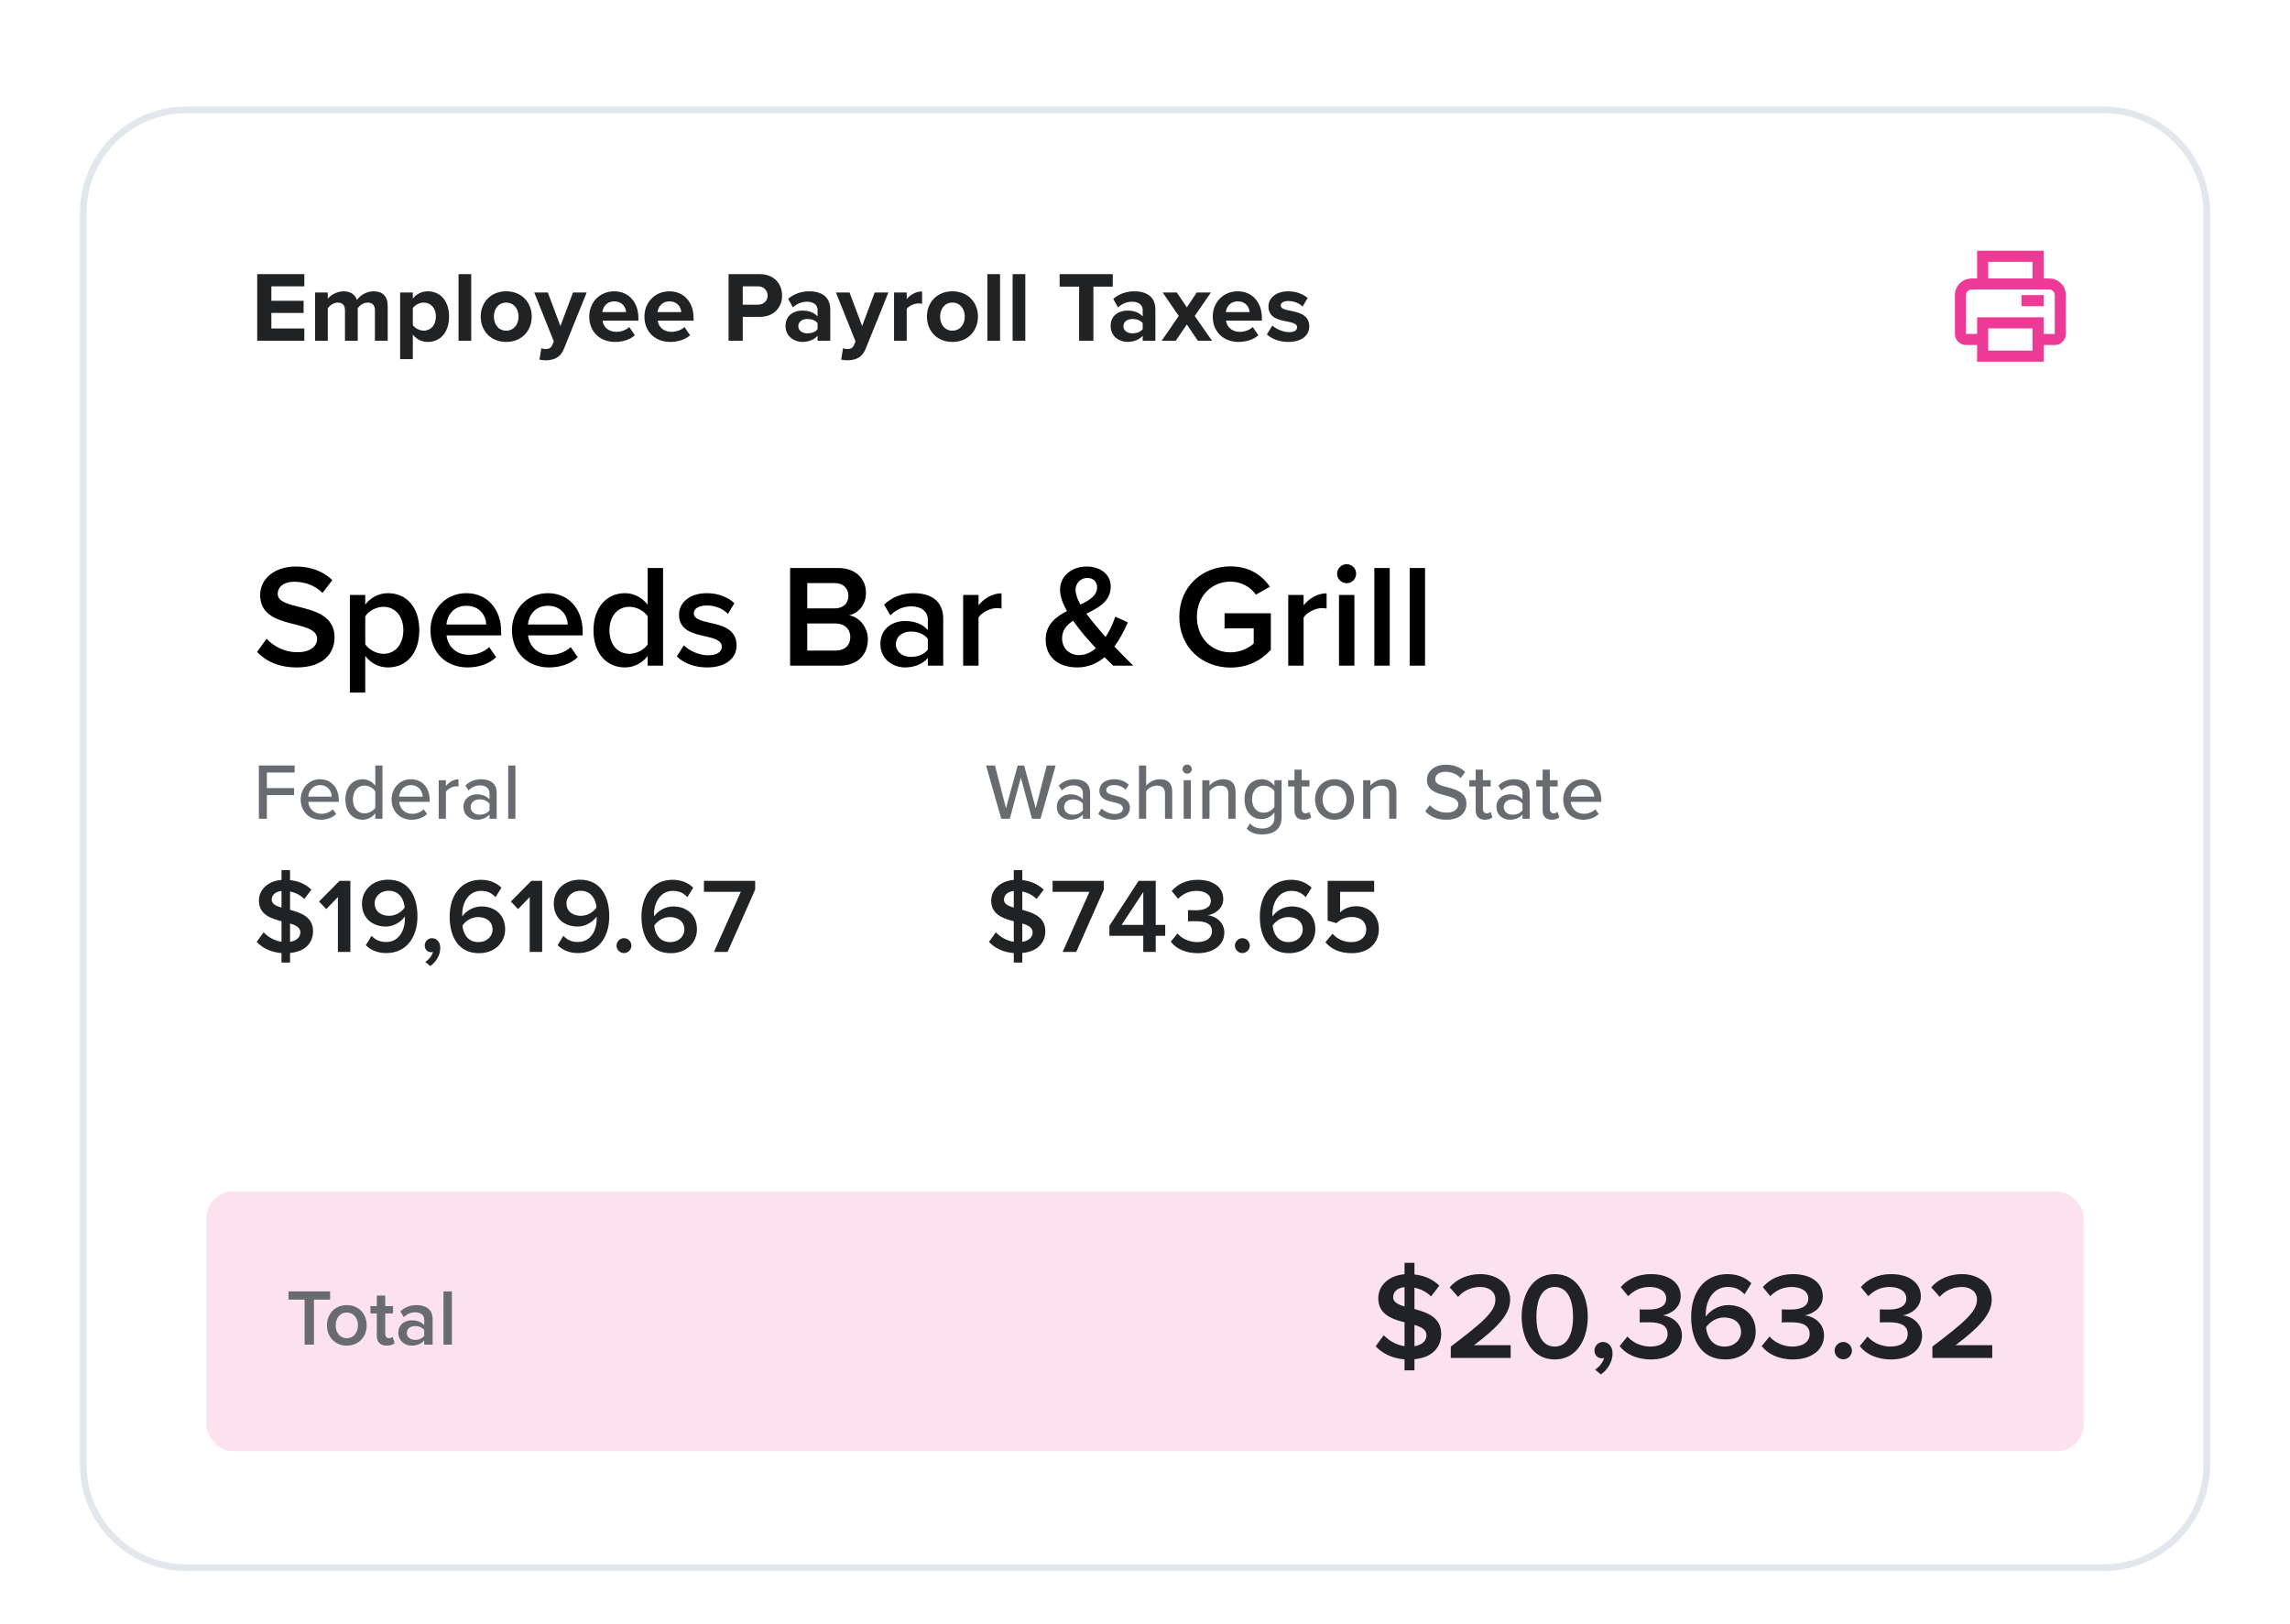<?xml version="1.0" encoding="UTF-8"?> <svg xmlns="http://www.w3.org/2000/svg" width="344" height="244" viewBox="0 0 344 244" fill="none"><g filter="url(#filter0_dd_13372_17790)"><path d="M12 16C12 7.163 19.163 0 28 0H316C324.837 0 332 7.163 332 16V204C332 212.837 324.837 220 316 220H28C19.163 220 12 212.837 12 204V16Z" fill="white"></path><path d="M12.5 16C12.5 7.44 19.44 0.5 28 0.5H316C324.56 0.5 331.5 7.44 331.5 16V204C331.5 212.56 324.56 219.5 316 219.5H28C19.44 219.5 12.5 212.56 12.5 204V16Z" stroke="#E2E7ED"></path><path d="M38.635 35.188V25.183H45.715V27.012H40.764V29.188H45.609V31.017H40.764V33.343H45.715V35.188H38.635ZM56.32 35.188V30.613C56.32 29.938 56.02 29.457 55.24 29.457C54.565 29.457 54.01 29.907 53.74 30.297V35.188H51.82V30.613C51.82 29.938 51.52 29.457 50.74 29.457C50.08 29.457 49.525 29.907 49.24 30.312V35.188H47.335V27.942H49.24V28.887C49.54 28.453 50.5 27.762 51.61 27.762C52.675 27.762 53.35 28.258 53.62 29.082C54.04 28.422 55 27.762 56.11 27.762C57.445 27.762 58.24 28.468 58.24 29.953V35.188H56.32ZM62.013 37.947H60.108V27.942H62.013V28.858C62.568 28.152 63.363 27.762 64.248 27.762C66.108 27.762 67.458 29.142 67.458 31.558C67.458 33.972 66.108 35.367 64.248 35.367C63.393 35.367 62.598 35.008 62.013 34.258V37.947ZM65.478 31.558C65.478 30.312 64.743 29.457 63.648 29.457C63.033 29.457 62.328 29.817 62.013 30.282V32.847C62.328 33.297 63.033 33.672 63.648 33.672C64.743 33.672 65.478 32.818 65.478 31.558ZM68.882 35.188V25.183H70.787V35.188H68.882ZM76.036 35.367C73.651 35.367 72.211 33.627 72.211 31.558C72.211 29.503 73.651 27.762 76.036 27.762C78.436 27.762 79.876 29.503 79.876 31.558C79.876 33.627 78.436 35.367 76.036 35.367ZM76.036 33.672C77.221 33.672 77.896 32.697 77.896 31.558C77.896 30.433 77.221 29.457 76.036 29.457C74.851 29.457 74.191 30.433 74.191 31.558C74.191 32.697 74.851 33.672 76.036 33.672ZM81.32 36.312C81.485 36.388 81.74 36.432 81.92 36.432C82.415 36.432 82.745 36.297 82.925 35.907L83.195 35.292L80.255 27.942H82.295L84.185 32.983L86.075 27.942H88.13L84.725 36.373C84.185 37.737 83.225 38.097 81.98 38.127C81.755 38.127 81.275 38.083 81.035 38.023L81.32 36.312ZM88.515 31.558C88.515 29.457 90.06 27.762 92.265 27.762C94.425 27.762 95.895 29.383 95.895 31.753V32.172H90.51C90.63 33.087 91.365 33.852 92.595 33.852C93.27 33.852 94.065 33.583 94.53 33.133L95.37 34.362C94.65 35.023 93.51 35.367 92.385 35.367C90.18 35.367 88.515 33.883 88.515 31.558ZM92.265 29.277C91.08 29.277 90.57 30.163 90.48 30.883H94.05C94.005 30.192 93.525 29.277 92.265 29.277ZM96.806 31.558C96.806 29.457 98.351 27.762 100.556 27.762C102.716 27.762 104.186 29.383 104.186 31.753V32.172H98.801C98.921 33.087 99.656 33.852 100.886 33.852C101.561 33.852 102.356 33.583 102.821 33.133L103.661 34.362C102.941 35.023 101.801 35.367 100.676 35.367C98.471 35.367 96.806 33.883 96.806 31.558ZM100.556 29.277C99.371 29.277 98.861 30.163 98.771 30.883H102.341C102.296 30.192 101.816 29.277 100.556 29.277ZM109.445 35.188V25.183H114.125C116.3 25.183 117.485 26.652 117.485 28.407C117.485 30.148 116.285 31.602 114.125 31.602H111.575V35.188H109.445ZM115.31 28.392C115.31 27.567 114.68 27.012 113.84 27.012H111.575V29.773H113.84C114.68 29.773 115.31 29.233 115.31 28.392ZM122.817 35.188V34.438C122.322 35.023 121.467 35.367 120.522 35.367C119.367 35.367 118.002 34.587 118.002 32.968C118.002 31.273 119.367 30.657 120.522 30.657C121.482 30.657 122.337 30.957 122.817 31.543V30.538C122.817 29.802 122.187 29.323 121.227 29.323C120.447 29.323 119.727 29.608 119.112 30.177L118.392 28.902C119.277 28.122 120.417 27.762 121.557 27.762C123.207 27.762 124.722 28.422 124.722 30.508V35.188H122.817ZM122.817 33.447V32.547C122.502 32.127 121.902 31.918 121.287 31.918C120.537 31.918 119.922 32.307 119.922 33.013C119.922 33.688 120.537 34.078 121.287 34.078C121.902 34.078 122.502 33.867 122.817 33.447ZM126.642 36.312C126.807 36.388 127.062 36.432 127.242 36.432C127.737 36.432 128.067 36.297 128.247 35.907L128.517 35.292L125.577 27.942H127.617L129.507 32.983L131.397 27.942H133.452L130.047 36.373C129.507 37.737 128.547 38.097 127.302 38.127C127.077 38.127 126.597 38.083 126.357 38.023L126.642 36.312ZM134.302 35.188V27.942H136.207V28.933C136.717 28.288 137.617 27.777 138.517 27.777V29.637C138.382 29.608 138.202 29.578 137.992 29.578C137.362 29.578 136.522 29.938 136.207 30.402V35.188H134.302ZM143.068 35.367C140.683 35.367 139.243 33.627 139.243 31.558C139.243 29.503 140.683 27.762 143.068 27.762C145.468 27.762 146.908 29.503 146.908 31.558C146.908 33.627 145.468 35.367 143.068 35.367ZM143.068 33.672C144.253 33.672 144.928 32.697 144.928 31.558C144.928 30.433 144.253 29.457 143.068 29.457C141.883 29.457 141.223 30.433 141.223 31.558C141.223 32.697 141.883 33.672 143.068 33.672ZM148.321 35.188V25.183H150.226V35.188H148.321ZM152.115 35.188V25.183H154.02V35.188H152.115ZM162.102 35.188V27.058H159.177V25.183H167.157V27.058H164.247V35.188H162.102ZM171.655 35.188V34.438C171.16 35.023 170.305 35.367 169.36 35.367C168.205 35.367 166.84 34.587 166.84 32.968C166.84 31.273 168.205 30.657 169.36 30.657C170.32 30.657 171.175 30.957 171.655 31.543V30.538C171.655 29.802 171.025 29.323 170.065 29.323C169.285 29.323 168.565 29.608 167.95 30.177L167.23 28.902C168.115 28.122 169.255 27.762 170.395 27.762C172.045 27.762 173.56 28.422 173.56 30.508V35.188H171.655ZM171.655 33.447V32.547C171.34 32.127 170.74 31.918 170.125 31.918C169.375 31.918 168.76 32.307 168.76 33.013C168.76 33.688 169.375 34.078 170.125 34.078C170.74 34.078 171.34 33.867 171.655 33.447ZM179.935 35.188L178.285 32.742L176.62 35.188H174.505L177.07 31.468L174.655 27.942H176.785L178.285 30.177L179.77 27.942H181.9L179.47 31.468L182.065 35.188H179.935ZM182.177 31.558C182.177 29.457 183.722 27.762 185.927 27.762C188.087 27.762 189.557 29.383 189.557 31.753V32.172H184.172C184.292 33.087 185.027 33.852 186.257 33.852C186.932 33.852 187.727 33.583 188.192 33.133L189.032 34.362C188.312 35.023 187.172 35.367 186.047 35.367C183.842 35.367 182.177 33.883 182.177 31.558ZM185.927 29.277C184.742 29.277 184.232 30.163 184.142 30.883H187.712C187.667 30.192 187.187 29.277 185.927 29.277ZM190.303 34.242L191.128 32.907C191.653 33.403 192.733 33.898 193.633 33.898C194.458 33.898 194.848 33.612 194.848 33.163C194.848 32.653 194.218 32.472 193.393 32.307C192.148 32.068 190.543 31.767 190.543 30.043C190.543 28.828 191.608 27.762 193.513 27.762C194.743 27.762 195.718 28.183 196.438 28.753L195.673 30.058C195.238 29.593 194.413 29.218 193.528 29.218C192.838 29.218 192.388 29.473 192.388 29.892C192.388 30.343 192.958 30.508 193.768 30.672C195.013 30.913 196.678 31.242 196.678 33.042C196.678 34.362 195.553 35.367 193.543 35.367C192.283 35.367 191.068 34.947 190.303 34.242Z" fill="#202224"></path><path d="M38.616 81.932L40.046 79.952C41.058 81.03 42.642 81.976 44.688 81.976C46.8 81.976 47.636 80.942 47.636 79.974C47.636 78.654 46.074 78.258 44.292 77.796C41.894 77.202 39.078 76.498 39.078 73.396C39.078 70.976 41.212 69.106 44.424 69.106C46.712 69.106 48.56 69.832 49.924 71.152L48.45 73.066C47.306 71.922 45.744 71.394 44.204 71.394C42.686 71.394 41.718 72.12 41.718 73.22C41.718 74.364 43.214 74.738 44.952 75.178C47.372 75.794 50.254 76.542 50.254 79.732C50.254 82.174 48.538 84.264 44.578 84.264C41.872 84.264 39.914 83.318 38.616 81.932ZM54.868 88.048H52.559V73.374H54.868V74.826C55.66 73.77 56.892 73.11 58.279 73.11C61.029 73.11 62.986 75.178 62.986 78.676C62.986 82.174 61.029 84.264 58.279 84.264C56.937 84.264 55.727 83.67 54.868 82.526V88.048ZM60.589 78.676C60.589 76.63 59.422 75.156 57.596 75.156C56.519 75.156 55.374 75.794 54.868 76.586V80.788C55.374 81.558 56.519 82.218 57.596 82.218C59.422 82.218 60.589 80.744 60.589 78.676ZM64.66 78.676C64.66 75.596 66.904 73.11 70.05 73.11C73.24 73.11 75.286 75.552 75.286 78.896V79.446H67.08C67.256 81.052 68.466 82.372 70.468 82.372C71.502 82.372 72.734 81.954 73.482 81.206L74.538 82.724C73.482 83.736 71.92 84.264 70.226 84.264C67.036 84.264 64.66 82.042 64.66 78.676ZM70.05 75.002C68.07 75.002 67.168 76.52 67.058 77.818H73.042C72.998 76.564 72.14 75.002 70.05 75.002ZM76.906 78.676C76.906 75.596 79.15 73.11 82.296 73.11C85.486 73.11 87.532 75.552 87.532 78.896V79.446H79.326C79.502 81.052 80.712 82.372 82.714 82.372C83.748 82.372 84.98 81.954 85.728 81.206L86.784 82.724C85.728 83.736 84.166 84.264 82.472 84.264C79.282 84.264 76.906 82.042 76.906 78.676ZM82.296 75.002C80.316 75.002 79.414 76.52 79.304 77.818H85.288C85.244 76.564 84.386 75.002 82.296 75.002ZM97.292 84V82.548C96.478 83.604 95.246 84.264 93.882 84.264C91.154 84.264 89.152 82.196 89.152 78.698C89.152 75.266 91.132 73.11 93.882 73.11C95.202 73.11 96.434 73.726 97.292 74.848V69.326H99.602V84H97.292ZM97.292 80.81V76.586C96.764 75.794 95.642 75.156 94.542 75.156C92.716 75.156 91.55 76.63 91.55 78.698C91.55 80.744 92.716 82.218 94.542 82.218C95.642 82.218 96.764 81.602 97.292 80.81ZM101.672 82.614L102.728 80.942C103.476 81.712 104.95 82.438 106.336 82.438C107.722 82.438 108.426 81.932 108.426 81.14C108.426 80.216 107.304 79.886 106.006 79.6C104.18 79.204 102.002 78.72 102.002 76.344C102.002 74.606 103.498 73.11 106.182 73.11C107.986 73.11 109.35 73.748 110.318 74.606L109.35 76.234C108.712 75.508 107.524 74.958 106.204 74.958C104.994 74.958 104.224 75.398 104.224 76.146C104.224 76.96 105.28 77.246 106.534 77.532C108.382 77.928 110.648 78.456 110.648 80.964C110.648 82.834 109.086 84.264 106.226 84.264C104.422 84.264 102.772 83.692 101.672 82.614ZM118.689 84V69.326H125.905C128.589 69.326 130.085 70.998 130.085 73.066C130.085 74.914 128.897 76.146 127.533 76.432C129.095 76.674 130.371 78.236 130.371 80.04C130.371 82.306 128.853 84 126.103 84H118.689ZM121.263 75.398H125.377C126.697 75.398 127.445 74.606 127.445 73.506C127.445 72.406 126.697 71.592 125.377 71.592H121.263V75.398ZM121.263 81.734H125.487C126.895 81.734 127.731 80.964 127.731 79.688C127.731 78.588 126.961 77.664 125.487 77.664H121.263V81.734ZM139.379 84V82.856C138.587 83.758 137.355 84.264 135.947 84.264C134.209 84.264 132.251 83.098 132.251 80.744C132.251 78.302 134.209 77.29 135.947 77.29C137.377 77.29 138.609 77.752 139.379 78.654V77.07C139.379 75.838 138.367 75.09 136.893 75.09C135.705 75.09 134.671 75.53 133.747 76.432L132.801 74.826C134.033 73.66 135.573 73.11 137.267 73.11C139.621 73.11 141.689 74.1 141.689 76.96V84H139.379ZM139.379 81.58V79.974C138.851 79.248 137.861 78.874 136.849 78.874C135.551 78.874 134.583 79.622 134.583 80.788C134.583 81.932 135.551 82.68 136.849 82.68C137.861 82.68 138.851 82.306 139.379 81.58ZM144.684 84V73.374H146.994V74.936C147.786 73.924 149.062 73.132 150.448 73.132V75.42C150.25 75.376 150.008 75.354 149.722 75.354C148.754 75.354 147.456 76.014 146.994 76.762V84H144.684ZM167.399 81.118C168.279 82.042 169.203 82.988 170.237 84H167.223C166.871 83.67 166.409 83.208 165.925 82.724C164.825 83.648 163.483 84.264 161.811 84.264C159.193 84.264 157.081 82.878 157.081 80.084C157.081 77.818 158.599 76.674 160.271 75.794C159.655 74.694 159.237 73.594 159.237 72.582C159.237 70.602 160.931 69.106 163.219 69.106C165.221 69.106 166.849 70.206 166.849 72.12C166.849 74.342 165.023 75.288 163.197 76.19C163.681 76.872 164.209 77.51 164.627 77.994C165.111 78.588 165.595 79.138 166.079 79.688C166.783 78.632 167.267 77.466 167.531 76.63L169.423 77.488C168.917 78.654 168.257 79.952 167.399 81.118ZM161.569 72.626C161.569 73.286 161.877 74.056 162.295 74.826C163.681 74.166 164.803 73.462 164.803 72.23C164.803 71.328 164.165 70.822 163.329 70.822C162.339 70.822 161.569 71.57 161.569 72.626ZM162.097 82.416C163.043 82.416 163.901 81.998 164.627 81.382C163.901 80.59 163.219 79.82 162.823 79.358C162.295 78.72 161.723 77.994 161.195 77.246C160.249 77.884 159.545 78.654 159.545 79.886C159.545 81.492 160.755 82.416 162.097 82.416ZM177.154 76.674C177.154 72.076 180.608 69.084 184.854 69.084C187.714 69.084 189.584 70.448 190.772 72.142L188.66 73.33C187.89 72.23 186.504 71.372 184.854 71.372C181.95 71.372 179.794 73.594 179.794 76.674C179.794 79.754 181.95 81.998 184.854 81.998C186.35 81.998 187.67 81.294 188.33 80.678V78.39H183.952V76.124H190.904V81.624C189.452 83.23 187.406 84.286 184.854 84.286C180.608 84.286 177.154 81.272 177.154 76.674ZM193.517 84V73.374H195.827V74.936C196.619 73.924 197.895 73.132 199.281 73.132V75.42C199.083 75.376 198.841 75.354 198.555 75.354C197.587 75.354 196.289 76.014 195.827 76.762V84H193.517ZM202.288 71.614C201.518 71.614 200.858 70.976 200.858 70.184C200.858 69.392 201.518 68.754 202.288 68.754C203.08 68.754 203.718 69.392 203.718 70.184C203.718 70.976 203.08 71.614 202.288 71.614ZM201.144 84V73.374H203.454V84H201.144ZM206.451 84V69.326H208.761V84H206.451ZM211.758 84V69.326H214.068V84H211.758Z" fill="black"></path><path d="M38.888 107V98.996H44.264V100.052H40.088V102.392H44.18V103.448H40.088V107H38.888ZM45.172 104.096C45.172 102.416 46.384 101.06 48.076 101.06C49.816 101.06 50.896 102.416 50.896 104.192V104.456H46.312C46.396 105.44 47.116 106.256 48.28 106.256C48.892 106.256 49.564 106.016 49.996 105.572L50.5 106.28C49.924 106.844 49.108 107.144 48.172 107.144C46.444 107.144 45.172 105.92 45.172 104.096ZM48.076 101.948C46.912 101.948 46.36 102.884 46.3 103.676H49.84C49.816 102.908 49.3 101.948 48.076 101.948ZM56.375 107V106.172C55.943 106.748 55.247 107.144 54.479 107.144C52.967 107.144 51.887 106.004 51.887 104.108C51.887 102.248 52.967 101.06 54.479 101.06C55.223 101.06 55.907 101.42 56.375 102.044V98.996H57.455V107H56.375ZM56.375 105.344V102.872C56.075 102.404 55.427 102.02 54.767 102.02C53.687 102.02 53.015 102.896 53.015 104.108C53.015 105.308 53.687 106.184 54.767 106.184C55.427 106.184 56.075 105.812 56.375 105.344ZM58.824 104.096C58.824 102.416 60.036 101.06 61.728 101.06C63.468 101.06 64.548 102.416 64.548 104.192V104.456H59.964C60.048 105.44 60.768 106.256 61.932 106.256C62.544 106.256 63.216 106.016 63.648 105.572L64.152 106.28C63.576 106.844 62.76 107.144 61.824 107.144C60.096 107.144 58.824 105.92 58.824 104.096ZM61.728 101.948C60.564 101.948 60.012 102.884 59.952 103.676H63.492C63.468 102.908 62.952 101.948 61.728 101.948ZM65.899 107V101.204H66.979V102.092C67.423 101.516 68.107 101.072 68.875 101.072V102.164C68.767 102.14 68.647 102.128 68.503 102.128C67.963 102.128 67.231 102.536 66.979 102.968V107H65.899ZM73.53 107V106.364C73.074 106.868 72.414 107.144 71.634 107.144C70.674 107.144 69.618 106.496 69.618 105.224C69.618 103.904 70.662 103.328 71.634 103.328C72.414 103.328 73.086 103.58 73.53 104.096V103.136C73.53 102.416 72.942 101.984 72.114 101.984C71.454 101.984 70.89 102.236 70.374 102.752L69.906 102.008C70.554 101.372 71.346 101.06 72.282 101.06C73.542 101.06 74.61 101.612 74.61 103.088V107H73.53ZM73.53 105.728V104.744C73.206 104.312 72.642 104.084 72.042 104.084C71.262 104.084 70.71 104.552 70.71 105.236C70.71 105.92 71.262 106.388 72.042 106.388C72.642 106.388 73.206 106.16 73.53 105.728ZM76.341 107V98.996H77.421V107H76.341Z" fill="#686B6F"></path><path d="M47.024 123.896C47.024 125.528 45.968 126.936 43.568 127.16V128.6H42.288V127.176C40.624 127.048 39.408 126.392 38.56 125.496L39.6 124.056C40.224 124.712 41.136 125.304 42.288 125.48V122.392C40.64 121.976 38.896 121.368 38.896 119.288C38.896 117.656 40.224 116.36 42.288 116.184V114.712H43.568V116.216C44.88 116.344 45.952 116.856 46.784 117.656L45.712 119.048C45.12 118.456 44.368 118.088 43.568 117.928V120.68C45.232 121.128 47.024 121.752 47.024 123.896ZM40.816 119.16C40.816 119.784 41.44 120.104 42.288 120.344V117.848C41.376 117.944 40.816 118.44 40.816 119.16ZM43.568 125.48C44.672 125.32 45.12 124.68 45.12 124.072C45.12 123.336 44.464 123 43.568 122.728V125.48ZM50.76 127V118.76L49.016 120.568L47.928 119.432L50.999 116.328H52.632V127H50.76ZM54.95 125.992L55.814 124.584C56.374 125.16 56.998 125.512 58.006 125.512C59.942 125.512 60.822 123.752 60.822 122.008V121.688C60.326 122.408 59.206 123.192 57.958 123.192C56.038 123.192 54.374 122.008 54.374 119.736C54.374 117.768 55.926 116.152 58.31 116.152C61.446 116.152 62.71 118.696 62.71 121.672C62.71 124.744 61.094 127.176 58.006 127.176C56.694 127.176 55.67 126.712 54.95 125.992ZM60.79 120.328C60.694 119.176 60.054 117.816 58.406 117.816C57.014 117.816 56.278 118.824 56.278 119.672C56.278 120.984 57.302 121.576 58.454 121.576C59.366 121.576 60.262 121.096 60.79 120.328ZM64.633 129.128L63.881 128.504C64.393 128.2 64.921 127.544 65.033 127C64.985 127.016 64.857 127.048 64.761 127.048C64.217 127.048 63.801 126.632 63.801 126.04C63.801 125.432 64.297 124.936 64.889 124.936C65.545 124.936 66.137 125.464 66.137 126.392C66.137 127.496 65.513 128.504 64.633 129.128ZM67.547 121.688C67.547 118.6 69.163 116.168 72.251 116.168C73.579 116.168 74.603 116.648 75.323 117.352L74.443 118.776C73.883 118.184 73.275 117.832 72.251 117.832C70.475 117.832 69.435 119.48 69.435 121.352C69.435 121.464 69.435 121.56 69.451 121.656C69.931 120.936 71.051 120.168 72.315 120.168C74.235 120.168 75.883 121.336 75.883 123.608C75.883 125.592 74.331 127.192 71.947 127.192C68.811 127.192 67.547 124.648 67.547 121.688ZM73.995 123.672C73.995 122.36 72.971 121.768 71.803 121.768C70.891 121.768 70.011 122.264 69.467 123.032C69.579 124.184 70.203 125.528 71.851 125.528C73.259 125.528 73.995 124.536 73.995 123.672ZM79.572 127V118.76L77.828 120.568L76.74 119.432L79.812 116.328H81.444V127H79.572ZM83.762 125.992L84.626 124.584C85.186 125.16 85.81 125.512 86.818 125.512C88.754 125.512 89.634 123.752 89.634 122.008V121.688C89.138 122.408 88.018 123.192 86.77 123.192C84.85 123.192 83.186 122.008 83.186 119.736C83.186 117.768 84.738 116.152 87.122 116.152C90.258 116.152 91.522 118.696 91.522 121.672C91.522 124.744 89.906 127.176 86.818 127.176C85.506 127.176 84.482 126.712 83.762 125.992ZM89.602 120.328C89.506 119.176 88.866 117.816 87.218 117.816C85.826 117.816 85.09 118.824 85.09 119.672C85.09 120.984 86.114 121.576 87.266 121.576C88.178 121.576 89.074 121.096 89.602 120.328ZM92.613 126.056C92.613 125.448 93.125 124.936 93.733 124.936C94.341 124.936 94.853 125.448 94.853 126.056C94.853 126.664 94.341 127.176 93.733 127.176C93.125 127.176 92.613 126.664 92.613 126.056ZM96.359 121.688C96.359 118.6 97.975 116.168 101.063 116.168C102.391 116.168 103.415 116.648 104.135 117.352L103.255 118.776C102.695 118.184 102.087 117.832 101.063 117.832C99.287 117.832 98.247 119.48 98.247 121.352C98.247 121.464 98.247 121.56 98.263 121.656C98.743 120.936 99.863 120.168 101.127 120.168C103.047 120.168 104.695 121.336 104.695 123.608C104.695 125.592 103.143 127.192 100.759 127.192C97.623 127.192 96.359 124.648 96.359 121.688ZM102.807 123.672C102.807 122.36 101.783 121.768 100.615 121.768C99.703 121.768 98.823 122.264 98.279 123.032C98.391 124.184 99.015 125.528 100.663 125.528C102.071 125.528 102.807 124.536 102.807 123.672ZM107.249 127L111.281 117.976H105.745V116.328H113.441V117.624L109.297 127H107.249Z" fill="#202224"></path><path d="M155.02 107L153.352 100.82L151.696 107H150.412L148.12 98.996H149.464L151.12 105.416L152.872 98.996H153.844L155.584 105.416L157.24 98.996H158.584L156.304 107H155.02ZM162.67 107V106.364C162.214 106.868 161.554 107.144 160.774 107.144C159.814 107.144 158.758 106.496 158.758 105.224C158.758 103.904 159.802 103.328 160.774 103.328C161.554 103.328 162.226 103.58 162.67 104.096V103.136C162.67 102.416 162.082 101.984 161.254 101.984C160.594 101.984 160.03 102.236 159.514 102.752L159.046 102.008C159.694 101.372 160.486 101.06 161.422 101.06C162.682 101.06 163.75 101.612 163.75 103.088V107H162.67ZM162.67 105.728V104.744C162.346 104.312 161.782 104.084 161.182 104.084C160.402 104.084 159.85 104.552 159.85 105.236C159.85 105.92 160.402 106.388 161.182 106.388C161.782 106.388 162.346 106.16 162.67 105.728ZM164.977 106.244L165.493 105.452C165.889 105.884 166.657 106.28 167.437 106.28C168.253 106.28 168.685 105.944 168.685 105.452C168.685 104.876 168.025 104.684 167.281 104.516C166.297 104.288 165.145 104.024 165.145 102.776C165.145 101.852 165.937 101.06 167.353 101.06C168.349 101.06 169.069 101.42 169.561 101.888L169.081 102.644C168.745 102.236 168.097 101.936 167.365 101.936C166.633 101.936 166.177 102.224 166.177 102.692C166.177 103.196 166.801 103.364 167.521 103.532C168.529 103.76 169.729 104.036 169.729 105.368C169.729 106.364 168.913 107.144 167.389 107.144C166.417 107.144 165.565 106.844 164.977 106.244ZM175.006 107V103.268C175.006 102.308 174.514 102.02 173.77 102.02C173.098 102.02 172.486 102.428 172.174 102.86V107H171.094V98.996H172.174V102.02C172.558 101.552 173.338 101.06 174.226 101.06C175.462 101.06 176.086 101.684 176.086 102.908V107H175.006ZM178.337 100.232C177.965 100.232 177.641 99.932 177.641 99.548C177.641 99.164 177.965 98.852 178.337 98.852C178.721 98.852 179.033 99.164 179.033 99.548C179.033 99.932 178.721 100.232 178.337 100.232ZM177.809 107V101.204H178.889V107H177.809ZM184.522 107V103.292C184.522 102.332 184.03 102.02 183.286 102.02C182.614 102.02 182.002 102.428 181.69 102.86V107H180.61V101.204H181.69V102.02C182.074 101.552 182.842 101.06 183.742 101.06C184.966 101.06 185.602 101.708 185.602 102.932V107H184.522ZM187.265 108.488L187.781 107.696C188.261 108.248 188.849 108.464 189.641 108.464C190.541 108.464 191.441 108.032 191.441 106.808V106.052C190.997 106.628 190.313 107.048 189.533 107.048C188.033 107.048 186.953 105.944 186.953 104.048C186.953 102.188 188.033 101.06 189.533 101.06C190.289 101.06 190.973 101.42 191.441 102.044V101.204H192.521V106.772C192.521 108.764 191.069 109.352 189.641 109.352C188.669 109.352 187.961 109.148 187.265 108.488ZM191.441 105.224V102.872C191.141 102.404 190.481 102.02 189.833 102.02C188.753 102.02 188.081 102.86 188.081 104.048C188.081 105.248 188.753 106.088 189.833 106.088C190.481 106.088 191.141 105.692 191.441 105.224ZM195.835 107.144C194.923 107.144 194.455 106.628 194.455 105.716V102.152H193.495V101.204H194.455V99.62H195.535V101.204H196.711V102.152H195.535V105.476C195.535 105.884 195.727 106.184 196.099 106.184C196.351 106.184 196.579 106.076 196.687 105.956L196.963 106.772C196.735 106.988 196.399 107.144 195.835 107.144ZM200.475 107.144C198.675 107.144 197.547 105.776 197.547 104.096C197.547 102.428 198.675 101.06 200.475 101.06C202.287 101.06 203.403 102.428 203.403 104.096C203.403 105.776 202.287 107.144 200.475 107.144ZM200.475 106.184C201.639 106.184 202.275 105.2 202.275 104.096C202.275 103.004 201.639 102.02 200.475 102.02C199.323 102.02 198.675 103.004 198.675 104.096C198.675 105.2 199.323 106.184 200.475 106.184ZM208.686 107V103.292C208.686 102.332 208.194 102.02 207.45 102.02C206.778 102.02 206.166 102.428 205.854 102.86V107H204.774V101.204H205.854V102.02C206.238 101.552 207.006 101.06 207.906 101.06C209.13 101.06 209.766 101.708 209.766 102.932V107H208.686ZM214.103 105.872L214.787 104.948C215.327 105.548 216.191 106.076 217.307 106.076C218.603 106.076 219.059 105.416 219.059 104.84C219.059 104 218.147 103.76 217.127 103.496C215.843 103.16 214.355 102.788 214.355 101.156C214.355 99.836 215.519 98.876 217.187 98.876C218.423 98.876 219.395 99.272 220.103 99.992L219.407 100.88C218.795 100.232 217.955 99.944 217.091 99.944C216.203 99.944 215.591 100.4 215.591 101.072C215.591 101.792 216.455 102.02 217.451 102.272C218.759 102.62 220.283 103.028 220.283 104.732C220.283 105.98 219.419 107.144 217.259 107.144C215.831 107.144 214.787 106.628 214.103 105.872ZM223.058 107.144C222.146 107.144 221.678 106.628 221.678 105.716V102.152H220.718V101.204H221.678V99.62H222.758V101.204H223.934V102.152H222.758V105.476C222.758 105.884 222.95 106.184 223.322 106.184C223.574 106.184 223.802 106.076 223.91 105.956L224.186 106.772C223.958 106.988 223.622 107.144 223.058 107.144ZM228.706 107V106.364C228.25 106.868 227.59 107.144 226.81 107.144C225.85 107.144 224.794 106.496 224.794 105.224C224.794 103.904 225.838 103.328 226.81 103.328C227.59 103.328 228.262 103.58 228.706 104.096V103.136C228.706 102.416 228.118 101.984 227.29 101.984C226.63 101.984 226.066 102.236 225.55 102.752L225.082 102.008C225.73 101.372 226.522 101.06 227.458 101.06C228.718 101.06 229.786 101.612 229.786 103.088V107H228.706ZM228.706 105.728V104.744C228.382 104.312 227.818 104.084 227.218 104.084C226.438 104.084 225.886 104.552 225.886 105.236C225.886 105.92 226.438 106.388 227.218 106.388C227.818 106.388 228.382 106.16 228.706 105.728ZM233.112 107.144C232.2 107.144 231.732 106.628 231.732 105.716V102.152H230.772V101.204H231.732V99.62H232.812V101.204H233.988V102.152H232.812V105.476C232.812 105.884 233.004 106.184 233.376 106.184C233.628 106.184 233.856 106.076 233.964 105.956L234.24 106.772C234.012 106.988 233.676 107.144 233.112 107.144ZM234.824 104.096C234.824 102.416 236.036 101.06 237.728 101.06C239.468 101.06 240.548 102.416 240.548 104.192V104.456H235.964C236.048 105.44 236.768 106.256 237.932 106.256C238.544 106.256 239.216 106.016 239.648 105.572L240.152 106.28C239.576 106.844 238.76 107.144 237.824 107.144C236.096 107.144 234.824 105.92 234.824 104.096ZM237.728 101.948C236.564 101.948 236.012 102.884 235.952 103.676H239.492C239.468 102.908 238.952 101.948 237.728 101.948Z" fill="#686B6F"></path><path d="M157.024 123.896C157.024 125.528 155.968 126.936 153.568 127.16V128.6H152.288V127.176C150.624 127.048 149.408 126.392 148.56 125.496L149.6 124.056C150.224 124.712 151.136 125.304 152.288 125.48V122.392C150.64 121.976 148.896 121.368 148.896 119.288C148.896 117.656 150.224 116.36 152.288 116.184V114.712H153.568V116.216C154.88 116.344 155.952 116.856 156.784 117.656L155.712 119.048C155.12 118.456 154.368 118.088 153.568 117.928V120.68C155.232 121.128 157.024 121.752 157.024 123.896ZM150.816 119.16C150.816 119.784 151.44 120.104 152.288 120.344V117.848C151.376 117.944 150.816 118.44 150.816 119.16ZM153.568 125.48C154.672 125.32 155.12 124.68 155.12 124.072C155.12 123.336 154.464 123 153.568 122.728V125.48ZM159.624 127L163.656 117.976H158.12V116.328H165.816V117.624L161.672 127H159.624ZM171.739 127V124.584H166.651V123.08L171.035 116.328H173.611V122.936H175.035V124.584H173.611V127H171.739ZM171.739 118.008L168.491 122.936H171.739V118.008ZM175.868 125.464L176.876 124.232C177.564 125.032 178.7 125.528 179.836 125.528C181.244 125.528 182.06 124.888 182.06 123.896C182.06 122.84 181.212 122.392 179.692 122.392C179.244 122.392 178.62 122.392 178.46 122.408V120.728C178.652 120.744 179.276 120.744 179.692 120.744C180.94 120.744 181.884 120.312 181.884 119.336C181.884 118.344 180.924 117.832 179.724 117.832C178.636 117.832 177.74 118.248 176.972 119.016L176.012 117.848C176.828 116.888 178.124 116.168 179.9 116.168C182.204 116.168 183.756 117.256 183.756 119.048C183.756 120.472 182.54 121.304 181.436 121.496C182.476 121.592 183.916 122.44 183.916 124.088C183.916 125.896 182.364 127.192 179.9 127.192C177.996 127.192 176.588 126.424 175.868 125.464ZM185.504 126.056C185.504 125.448 186.016 124.936 186.624 124.936C187.232 124.936 187.744 125.448 187.744 126.056C187.744 126.664 187.232 127.176 186.624 127.176C186.016 127.176 185.504 126.664 185.504 126.056ZM189.25 121.688C189.25 118.6 190.866 116.168 193.954 116.168C195.282 116.168 196.306 116.648 197.026 117.352L196.146 118.776C195.586 118.184 194.978 117.832 193.954 117.832C192.178 117.832 191.138 119.48 191.138 121.352C191.138 121.464 191.138 121.56 191.154 121.656C191.634 120.936 192.754 120.168 194.018 120.168C195.938 120.168 197.586 121.336 197.586 123.608C197.586 125.592 196.034 127.192 193.65 127.192C190.514 127.192 189.25 124.648 189.25 121.688ZM195.698 123.672C195.698 122.36 194.674 121.768 193.506 121.768C192.594 121.768 191.714 122.264 191.17 123.032C191.282 124.184 191.906 125.528 193.554 125.528C194.962 125.528 195.698 124.536 195.698 123.672ZM199.099 125.544L200.171 124.264C200.891 125.08 201.851 125.528 203.051 125.528C204.395 125.528 205.243 124.696 205.243 123.656C205.243 122.504 204.411 121.752 203.099 121.752C202.187 121.752 201.435 122.04 200.763 122.68L199.435 122.296V116.328H206.427V117.976H201.307V121.064C201.819 120.552 202.699 120.136 203.723 120.136C205.515 120.136 207.131 121.4 207.131 123.576C207.131 125.8 205.451 127.192 203.067 127.192C201.227 127.192 199.963 126.568 199.099 125.544Z" fill="#202224"></path><rect x="31" y="163" width="282" height="39" rx="4" fill="#ED3A97" fill-opacity="0.15"></rect><path d="M45.76 186V179.232H43.336V177.996H49.588V179.232H47.164V186H45.76ZM52.092 186.144C50.256 186.144 49.116 184.764 49.116 183.096C49.116 181.44 50.256 180.06 52.092 180.06C53.952 180.06 55.08 181.44 55.08 183.096C55.08 184.764 53.952 186.144 52.092 186.144ZM52.092 185.028C53.172 185.028 53.772 184.128 53.772 183.096C53.772 182.076 53.172 181.176 52.092 181.176C51.024 181.176 50.424 182.076 50.424 183.096C50.424 184.128 51.024 185.028 52.092 185.028ZM58.095 186.144C57.123 186.144 56.607 185.616 56.607 184.656V181.308H55.647V180.204H56.607V178.62H57.867V180.204H59.043V181.308H57.867V184.344C57.867 184.74 58.059 185.028 58.419 185.028C58.659 185.028 58.887 184.932 58.983 184.824L59.283 185.772C59.055 185.988 58.683 186.144 58.095 186.144ZM63.727 186V185.376C63.295 185.868 62.623 186.144 61.855 186.144C60.907 186.144 59.839 185.508 59.839 184.224C59.839 182.892 60.907 182.34 61.855 182.34C62.635 182.34 63.307 182.592 63.727 183.084V182.22C63.727 181.548 63.175 181.14 62.371 181.14C61.723 181.14 61.159 181.38 60.655 181.872L60.139 180.996C60.811 180.36 61.651 180.06 62.575 180.06C63.859 180.06 64.987 180.6 64.987 182.16V186H63.727ZM63.727 184.68V183.804C63.439 183.408 62.899 183.204 62.347 183.204C61.639 183.204 61.111 183.612 61.111 184.248C61.111 184.872 61.639 185.28 62.347 185.28C62.899 185.28 63.439 185.076 63.727 184.68ZM66.621 186V177.996H67.881V186H66.621Z" fill="#686B6F"></path><path d="M216.496 184.39C216.496 186.288 215.268 187.926 212.476 188.186V189.861H210.987V188.205C209.052 188.056 207.638 187.293 206.651 186.251L207.861 184.576C208.587 185.339 209.648 186.027 210.987 186.232V182.64C209.071 182.156 207.042 181.449 207.042 179.03C207.042 177.132 208.587 175.624 210.987 175.42V173.708H212.476V175.457C214.002 175.606 215.249 176.201 216.217 177.132L214.97 178.751C214.281 178.062 213.407 177.634 212.476 177.448V180.649C214.412 181.17 216.496 181.896 216.496 184.39ZM209.275 178.881C209.275 179.607 210.001 179.979 210.987 180.258V177.355C209.927 177.467 209.275 178.044 209.275 178.881ZM212.476 186.232C213.76 186.046 214.281 185.302 214.281 184.594C214.281 183.738 213.518 183.347 212.476 183.031V186.232ZM217.938 188V186.288C222.758 182.64 224.638 181.021 224.638 179.235C224.638 177.932 223.521 177.336 222.386 177.336C220.934 177.336 219.818 177.932 219.036 178.825L217.771 177.392C218.869 176.071 220.618 175.401 222.349 175.401C224.75 175.401 226.852 176.76 226.852 179.235C226.852 181.524 224.75 183.571 221.418 186.083H226.927V188H217.938ZM228.579 181.803C228.579 178.676 230.067 175.401 233.548 175.401C237.028 175.401 238.516 178.676 238.516 181.803C238.516 184.929 237.028 188.223 233.548 188.223C230.067 188.223 228.579 184.929 228.579 181.803ZM236.302 181.803C236.302 179.439 235.576 177.336 233.548 177.336C231.519 177.336 230.793 179.439 230.793 181.803C230.793 184.166 231.519 186.288 233.548 186.288C235.576 186.288 236.302 184.166 236.302 181.803ZM240.486 190.475L239.612 189.749C240.207 189.396 240.821 188.633 240.951 188C240.896 188.019 240.747 188.056 240.635 188.056C240.002 188.056 239.519 187.572 239.519 186.883C239.519 186.176 240.095 185.599 240.784 185.599C241.547 185.599 242.236 186.213 242.236 187.293C242.236 188.577 241.51 189.749 240.486 190.475ZM243.299 186.213L244.472 184.78C245.272 185.711 246.593 186.288 247.914 186.288C249.552 186.288 250.501 185.543 250.501 184.39C250.501 183.161 249.515 182.64 247.747 182.64C247.226 182.64 246.5 182.64 246.314 182.659V180.705C246.537 180.723 247.263 180.723 247.747 180.723C249.198 180.723 250.296 180.221 250.296 179.086C250.296 177.932 249.18 177.336 247.784 177.336C246.519 177.336 245.476 177.82 244.583 178.714L243.467 177.355C244.416 176.238 245.923 175.401 247.989 175.401C250.669 175.401 252.474 176.667 252.474 178.751C252.474 180.407 251.059 181.375 249.775 181.598C250.985 181.71 252.66 182.696 252.66 184.613C252.66 186.716 250.855 188.223 247.989 188.223C245.774 188.223 244.137 187.33 243.299 186.213ZM254.042 181.821C254.042 178.23 255.921 175.401 259.513 175.401C261.058 175.401 262.249 175.959 263.086 176.778L262.063 178.434C261.411 177.746 260.704 177.336 259.513 177.336C257.447 177.336 256.238 179.253 256.238 181.431C256.238 181.561 256.238 181.673 256.256 181.784C256.815 180.947 258.117 180.054 259.587 180.054C261.821 180.054 263.737 181.412 263.737 184.055C263.737 186.362 261.932 188.223 259.159 188.223C255.512 188.223 254.042 185.264 254.042 181.821ZM261.541 184.129C261.541 182.603 260.35 181.915 258.992 181.915C257.931 181.915 256.908 182.491 256.275 183.385C256.405 184.725 257.131 186.288 259.048 186.288C260.685 186.288 261.541 185.134 261.541 184.129ZM264.642 186.213L265.815 184.78C266.615 185.711 267.936 186.288 269.257 186.288C270.895 186.288 271.844 185.543 271.844 184.39C271.844 183.161 270.858 182.64 269.09 182.64C268.569 182.64 267.843 182.64 267.657 182.659V180.705C267.88 180.723 268.606 180.723 269.09 180.723C270.542 180.723 271.64 180.221 271.64 179.086C271.64 177.932 270.523 177.336 269.127 177.336C267.862 177.336 266.82 177.82 265.926 178.714L264.81 177.355C265.759 176.238 267.266 175.401 269.332 175.401C272.012 175.401 273.817 176.667 273.817 178.751C273.817 180.407 272.403 181.375 271.118 181.598C272.328 181.71 274.003 182.696 274.003 184.613C274.003 186.716 272.198 188.223 269.332 188.223C267.117 188.223 265.48 187.33 264.642 186.213ZM275.589 186.902C275.589 186.195 276.185 185.599 276.892 185.599C277.599 185.599 278.195 186.195 278.195 186.902C278.195 187.609 277.599 188.205 276.892 188.205C276.185 188.205 275.589 187.609 275.589 186.902ZM279.37 186.213L280.542 184.78C281.343 185.711 282.664 186.288 283.985 186.288C285.623 186.288 286.572 185.543 286.572 184.39C286.572 183.161 285.586 182.64 283.818 182.64C283.297 182.64 282.571 182.64 282.385 182.659V180.705C282.608 180.723 283.334 180.723 283.818 180.723C285.269 180.723 286.367 180.221 286.367 179.086C286.367 177.932 285.251 177.336 283.855 177.336C282.59 177.336 281.547 177.82 280.654 178.714L279.538 177.355C280.487 176.238 281.994 175.401 284.06 175.401C286.74 175.401 288.545 176.667 288.545 178.751C288.545 180.407 287.13 181.375 285.846 181.598C287.056 181.71 288.731 182.696 288.731 184.613C288.731 186.716 286.926 188.223 284.06 188.223C281.845 188.223 280.207 187.33 279.37 186.213ZM290.28 188V186.288C295.1 182.64 296.98 181.021 296.98 179.235C296.98 177.932 295.863 177.336 294.728 177.336C293.276 177.336 292.16 177.932 291.378 178.825L290.113 177.392C291.211 176.071 292.96 175.401 294.691 175.401C297.091 175.401 299.194 176.76 299.194 179.235C299.194 181.524 297.091 183.571 293.76 186.083H299.269V188H290.28Z" fill="#202224"></path><path d="M307.833 25.833H306.999V21.666H296.999V25.833H296.166C294.788 25.833 293.666 26.954 293.666 28.333V34.166C293.666 35.085 294.414 35.833 295.333 35.833H296.999V38.333H306.999V35.833H308.666C309.585 35.833 310.333 35.085 310.333 34.166V28.333C310.333 26.954 309.211 25.833 307.833 25.833ZM298.666 23.333H305.333V25.833H298.666V23.333ZM305.333 36.666H298.666V33.333H305.333V36.666ZM308.666 34.166H306.999V31.666H296.999V34.166H295.333V28.333C295.333 27.873 295.707 27.499 296.166 27.499H307.833C308.293 27.499 308.666 27.873 308.666 28.333V34.166Z" fill="#ED3A97"></path><path d="M303.666 28.333H306.999V29.999H303.666V28.333Z" fill="#ED3A97"></path></g><defs><filter id="filter0_dd_13372_17790" x="0" y="0" width="344" height="244" filterUnits="userSpaceOnUse" color-interpolation-filters="sRGB"><feFlood flood-opacity="0" result="BackgroundImageFix"></feFlood><feColorMatrix in="SourceAlpha" type="matrix" values="0 0 0 0 0 0 0 0 0 0 0 0 0 0 0 0 0 0 127 0" result="hardAlpha"></feColorMatrix><feMorphology radius="2" operator="erode" in="SourceAlpha" result="effect1_dropShadow_13372_17790"></feMorphology><feOffset dy="4"></feOffset><feGaussianBlur stdDeviation="3"></feGaussianBlur><feComposite in2="hardAlpha" operator="out"></feComposite><feColorMatrix type="matrix" values="0 0 0 0 0 0 0 0 0 0 0 0 0 0 0 0 0 0 0.03 0"></feColorMatrix><feBlend mode="normal" in2="BackgroundImageFix" result="effect1_dropShadow_13372_17790"></feBlend><feColorMatrix in="SourceAlpha" type="matrix" values="0 0 0 0 0 0 0 0 0 0 0 0 0 0 0 0 0 0 127 0" result="hardAlpha"></feColorMatrix><feMorphology radius="4" operator="erode" in="SourceAlpha" result="effect2_dropShadow_13372_17790"></feMorphology><feOffset dy="12"></feOffset><feGaussianBlur stdDeviation="8"></feGaussianBlur><feComposite in2="hardAlpha" operator="out"></feComposite><feColorMatrix type="matrix" values="0 0 0 0 0 0 0 0 0 0 0 0 0 0 0 0 0 0 0.08 0"></feColorMatrix><feBlend mode="normal" in2="effect1_dropShadow_13372_17790" result="effect2_dropShadow_13372_17790"></feBlend><feBlend mode="normal" in="SourceGraphic" in2="effect2_dropShadow_13372_17790" result="shape"></feBlend></filter></defs></svg> 